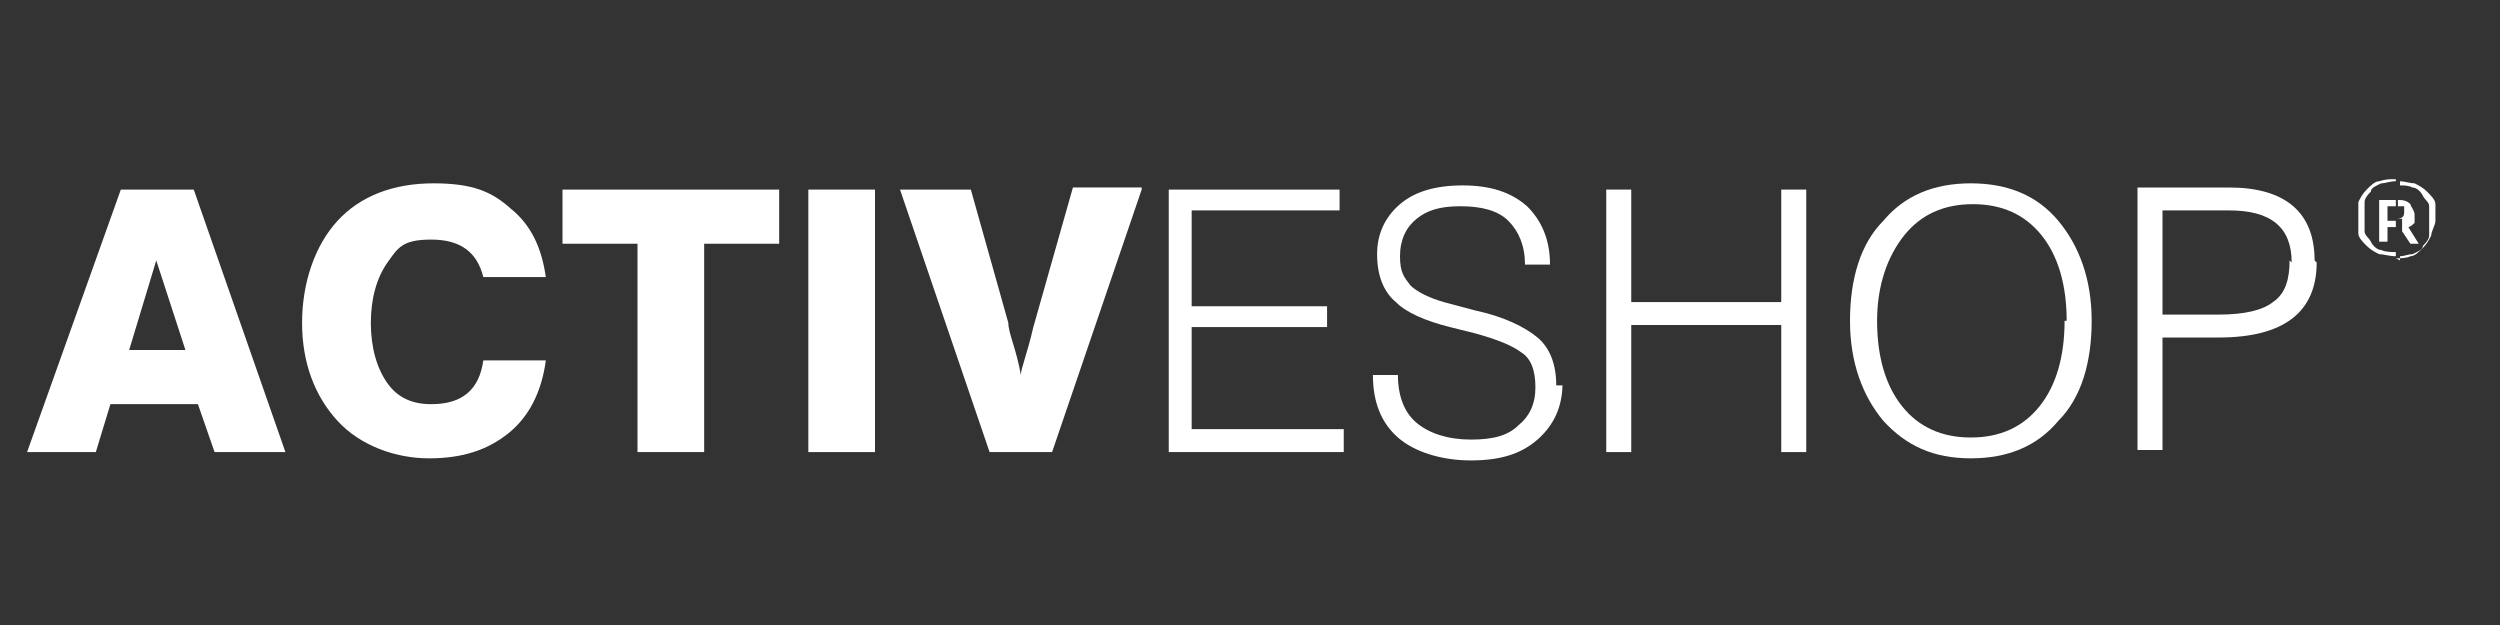<svg xmlns="http://www.w3.org/2000/svg" xmlns:xlink="http://www.w3.org/1999/xlink" xmlns:x="http://ns.adobe.com/Extensibility/1.0/" xmlns:i="http://ns.adobe.com/AdobeIllustrator/10.0/" xmlns:graph="http://ns.adobe.com/Graphs/1.0/" id="Warstwa_1" viewBox="0 0 120 30"><rect x="0" y="0" width="120" height="30" fill="#333333" stroke="none"/><defs><style>      .st0, .st1 {        fill: #fff;      }      .st0, .st2 {        display: none;      }    </style></defs><g id="Layer_1" class="st2"><path class="st0" d="M115.8,8.6c.4,0,.6-.2.6-.5s0-.3-.2-.4-.2,0-.4,0v-.4h0c.3,0,.6,0,.8.2.2.2.3.4.3.7s0,.4-.2.5-.3.2-.5.3l.8,1.1h-.6l-.6-.9v-.5h0ZM115.8,11.4c.4,0,.7-.1,1-.2.3-.1.6-.3.9-.6.2-.3.4-.5.6-.9,0-.3.2-.7.2-1.1h0c0-.4,0-.7-.2-1.1,0-.3-.3-.6-.6-.9-.2-.2-.5-.4-.9-.6-.3,0-.6-.2-1-.2v.3c.3,0,.6,0,.9.2s.5.3.8.5c.2.2.4.5.5.8s.2.6.2.9h0c0,.4,0,.7-.2,1,0,.3-.3.6-.5.8s-.5.4-.8.5-.6.2-.9.2v.4ZM115.8,8.6h0v.5h0c0-.1-.5-.1-.5-.1v1h-.6v-2.8h1.1v.5h-.6v1h.7,0ZM115.8,5.9h0c-.5,0-.9,0-1.2.2-.3,0-.6.3-.9.6-.2.2-.4.5-.6.9,0,.3-.2.7-.2,1.1h0c0,.5,0,.8.2,1.2,0,.3.3.6.6.9.2.2.5.4.9.6.3.1.7.2,1.1.2h0v-.3h0c-.4,0-.7-.1-1-.2-.3-.1-.5-.3-.8-.5-.2-.2-.4-.5-.5-.8s-.2-.6-.2-.9v-.3c0-.3,0-.6.2-.9,0-.3.3-.5.5-.8.2-.2.5-.4.8-.5s.6-.2,1-.2h0v-.3h0Z"></path><path class="st1" d="M116.6,8.2c0-.1.2-.3.2-.5,0-.3,0-.5-.3-.7-.2-.2-.5-.2-.8-.2h-1.2v2.9h.6v-1h.6c0,.1.6,1,.6,1h.6l-.8-1.1c.2-.1.4-.2.5-.4h0ZM115.7,8.2h-.6v-1h1c0,0,.2.2.2.4,0,.3-.2.5-.6.5h0ZM118.1,7.1c0-.3-.3-.6-.6-.9-.2-.2-.5-.4-.9-.6-.3,0-.6-.2-1-.2h0c-.4,0-.8,0-1.1.2-.3,0-.6.3-.9.6-.2.2-.4.5-.6.9,0,.3-.2.7-.2,1.1h0c0,.5,0,.8.2,1.2,0,.3.3.6.6.9.2.2.5.4.9.6.3.1.7.2,1.1.2h0c.4,0,.7-.1,1-.2.3-.1.6-.3.9-.6.2-.3.4-.5.6-.9,0-.3.2-.7.2-1.1h0c0-.5,0-.8-.2-1.2ZM118,8.3c0,.3,0,.7-.2.9,0,.3-.3.6-.5.8s-.5.4-.8.5-.6.2-.9.2h0c-.4,0-.7-.1-1-.2-.3-.1-.5-.3-.8-.5-.2-.2-.4-.5-.5-.8s-.2-.6-.2-.9h0c0-.4,0-.7.2-1s.3-.6.5-.8c.2-.2.5-.4.8-.5s.6-.2,1-.2h0c.3,0,.6,0,.9.2s.5.3.8.5c.2.2.4.5.5.8,0,.2.2.6.2,1h0ZM20.7,11.5c1.3,0,2.2.6,2.5,1.8h3c-.1-1.4-.7-2.5-1.6-3.3-1-.8-2.2-1.2-3.7-1.2s-3.5.6-4.6,1.8-1.7,2.8-1.7,4.9.6,3.5,1.7,4.7c1.1,1.2,2.6,1.8,4.4,1.8s2.8-.4,3.8-1.2,1.6-2,1.8-3.5h-3c-.2,1.4-1.1,2.1-2.5,2.1s-1.6-.3-2.1-1-.8-1.6-.8-2.9.3-2.2.8-2.9c.4-.8,1.1-1.1,2-1.1ZM26.9,11.7h3.6v10h3.2v-10h3.6v-2.6h-10.4s0,2.6,0,2.6ZM38.8,21.6h3.2v-12.5h-3.2v12.5ZM5.8,9.1L1.3,21.6h3.3l.7-2.3h4.2l.8,2.3h3.5l-4.5-12.5h-3.5ZM6.1,16.7l1.3-4.3,1.4,4.3s-2.7,0-2.7,0ZM57.1,15.7h6.5v-1h-6.5v-4.6h7.1v-1h-8.2v12.5h8.4v-1h-7.3s0-4.9,0-4.9ZM49.5,15.7c-.3,1.2-.6,2-.6,2.3-.3-1.2-.5-2-.6-2.5l-1.8-6.4h-3.4l4.3,12.5h3l4.3-12.5h-3.4s-1.8,6.6-1.8,6.6ZM94.6,8.8c-1.7,0-3.1.6-4.2,1.8-1,1.2-1.6,2.8-1.6,4.8s.5,3.7,1.6,4.8c1,1.2,2.4,1.8,4.2,1.8s3.2-.6,4.2-1.8c1-1.2,1.6-2.8,1.6-4.8s-.5-3.7-1.6-4.8c-1.1-1.2-2.5-1.8-4.2-1.8ZM97.9,19.5c-.8,1-1.9,1.5-3.3,1.5s-2.5-.5-3.3-1.5-1.2-2.4-1.2-4.1.4-3.1,1.3-4.1c.8-1,1.9-1.5,3.3-1.5s2.5.5,3.3,1.5,1.2,2.4,1.2,4.1-.5,3.1-1.3,4.1ZM107,9.1h-4.4v12.5h1.2v-5.4h2.7c3.1,0,4.7-1.2,4.7-3.6s-1.5-3.5-4.2-3.5ZM109.1,14.6c-.6.4-1.4.6-2.6.6h-2.7v-5h3.2c2,0,3,.8,3,2.5s-.4,1.5-.9,1.9ZM85.5,14.5h-7.2v-5.4h-1.2v12.5h1.2v-6.1h7.2v6.1h1.2v-12.5h-1.2v5.4ZM71,14.7l-1.5-.4c-.7-.2-1.3-.4-1.6-.8-.3-.3-.5-.8-.5-1.4s.2-1.3.8-1.8c.5-.4,1.2-.6,2.1-.6s1.7.2,2.3.7c.5.5.8,1.2.8,2.1h1.2c0-1.2-.4-2.1-1.1-2.8s-1.8-1-3.1-1-2.3.3-3,.9c-.7.6-1.1,1.4-1.1,2.4s.3,1.7.9,2.3c.5.5,1.4.8,2.6,1.2l1.2.3c1.1.3,1.8.6,2.2.9.5.4.7,1,.7,1.7s-.3,1.4-.8,1.8-1.3.7-2.3.7-2-.3-2.6-.8-.9-1.3-.9-2.3h-1.2c0,1.4.4,2.4,1.2,3.1.8.7,2,1.1,3.5,1.1s2.4-.3,3.2-1,1.2-1.5,1.2-2.7-.3-1.8-.9-2.3c-.9-.5-1.9-1-3.3-1.3h0Z"></path></g><g id="Warstwa_2"><g><path class="st1" d="M115,10.5c.3,0,.4-.1.4-.3s0-.2,0-.3h-.3v-.3h0c.2,0,.4,0,.6.2,0,.1.2.3.2.5s0,.3,0,.4c0,0-.2.2-.3.2l.5.8h-.4l-.4-.6v-.4h0v-.2ZM115,12.4c.2,0,.5,0,.7-.1.2,0,.4-.2.6-.4s.3-.4.4-.6c0-.2.2-.5.2-.7h0c0-.3,0-.6,0-.8,0-.2-.2-.4-.4-.6-.2-.2-.4-.3-.6-.4-.2,0-.5-.1-.7-.1v.2c.2,0,.4,0,.6.1.2,0,.4.2.5.4s.3.3.3.5,0,.4,0,.7h0c0,.3,0,.5,0,.7,0,.2-.2.4-.3.5,0,.2-.3.3-.5.4-.2,0-.4.1-.6.1v.2h0ZM115,10.5h0v.4h-.4v.7h-.4v-2h.8v.3h-.4v.7h.4ZM115,8.6h0c-.3,0-.5,0-.8.1-.2,0-.4.2-.6.4s-.3.4-.4.6c0,.2,0,.5,0,.7h0c0,.3,0,.6,0,.8,0,.2.2.4.4.6.2.2.4.3.6.4.2,0,.5.1.8.1h0v-.2h0c-.2,0-.5,0-.7-.1-.2,0-.4-.2-.5-.4s-.3-.3-.3-.5,0-.4,0-.7h0c0-.3,0-.5,0-.7,0-.2.2-.4.3-.5,0-.2.3-.3.5-.4.2,0,.4-.1.7-.1h0v-.2h0Z"></path><g><path class="st1" d="M13.8,21.7h-3.5l-.8-2.3h-4.2l-.7,2.3H1.3l4.5-12.6h3.5l4.4,12.6h0ZM8.9,16.8l-1.4-4.3-1.3,4.3h2.7Z"></path><path class="st1" d="M26.2,13.3h-3c-.3-1.2-1.1-1.8-2.5-1.8s-1.6.4-2.1,1.1c-.5.7-.8,1.7-.8,2.9s.3,2.2.8,2.9c.5.7,1.2,1,2.1,1,1.5,0,2.3-.7,2.5-2.1h3c-.2,1.5-.8,2.7-1.8,3.5s-2.2,1.2-3.8,1.2-3.3-.6-4.4-1.8c-1.1-1.2-1.7-2.8-1.7-4.7s.6-3.7,1.7-4.9c1.1-1.2,2.7-1.8,4.6-1.8s2.8.4,3.7,1.2c1,.8,1.5,1.9,1.7,3.3Z"></path><path class="st1" d="M37.4,11.7h-3.6v10h-3.2v-10h-3.6v-2.6h10.4s0,2.6,0,2.6Z"></path><path class="st1" d="M42,21.7h-3.2v-12.6h3.2v12.6Z"></path><path class="st1" d="M54.8,9.1l-4.3,12.6h-3l-4.3-12.6h3.4l1.8,6.4c0,.5.4,1.3.6,2.5,0-.3.3-1,.6-2.3l1.9-6.7h3.4-.1Z"></path><path class="st1" d="M64.5,21.7h-8.4v-12.6h8.2v1h-7.1v4.6h6.5v1h-6.5v4.9h7.3v1h0Z"></path><path class="st1" d="M75,18.4c0,1.1-.4,2-1.2,2.7-.8.7-1.8,1-3.2,1s-2.7-.4-3.5-1.1-1.2-1.7-1.2-3h1.2c0,1,.3,1.8.9,2.3s1.5.8,2.6.8,1.8-.2,2.3-.7c.5-.4.8-1,.8-1.8s-.2-1.4-.7-1.7c-.4-.3-1.1-.6-2.2-.9l-1.2-.3c-1.2-.3-2.1-.7-2.6-1.2-.6-.5-.9-1.3-.9-2.3s.4-1.8,1.1-2.4,1.7-.9,3-.9,2.3.3,3.1,1c.7.7,1.1,1.6,1.1,2.8h-1.2c0-.9-.3-1.6-.8-2.1-.5-.5-1.3-.7-2.3-.7s-1.6.2-2.1.6c-.5.4-.8,1-.8,1.8s.2,1,.5,1.4c.3.3.9.6,1.6.8l1.5.4c1.4.3,2.4.8,3,1.3s.9,1.3.9,2.3h.3Z"></path><path class="st1" d="M86.7,21.7h-1.2v-6.1h-7.2v6.1h-1.2v-12.6h1.2v5.4h7.2v-5.4h1.2v12.6Z"></path><path class="st1" d="M100.4,15.4c0,2-.5,3.7-1.6,4.8-1,1.2-2.4,1.8-4.2,1.8s-3.1-.6-4.2-1.8c-1-1.2-1.6-2.8-1.6-4.8s.5-3.7,1.6-4.8c1-1.2,2.4-1.8,4.2-1.8s3.2.6,4.2,1.8,1.6,2.8,1.6,4.8ZM99.2,15.4c0-1.7-.4-3.1-1.2-4.1-.8-1-1.9-1.5-3.3-1.5s-2.5.5-3.3,1.5-1.3,2.4-1.3,4.1.4,3.1,1.2,4.1c.8,1,1.9,1.5,3.3,1.5s2.5-.5,3.3-1.5,1.2-2.4,1.2-4.1h.1Z"></path><path class="st1" d="M111.2,12.6c0,2.4-1.6,3.6-4.7,3.6h-2.7v5.4h-1.2v-12.6h4.4c2.7,0,4.1,1.2,4.1,3.5h0ZM110,12.6c0-1.7-1-2.5-3-2.5h-3.2v5h2.7c1.2,0,2.1-.2,2.6-.6.6-.4.8-1.1.8-2h0Z"></path></g></g></g></svg>
